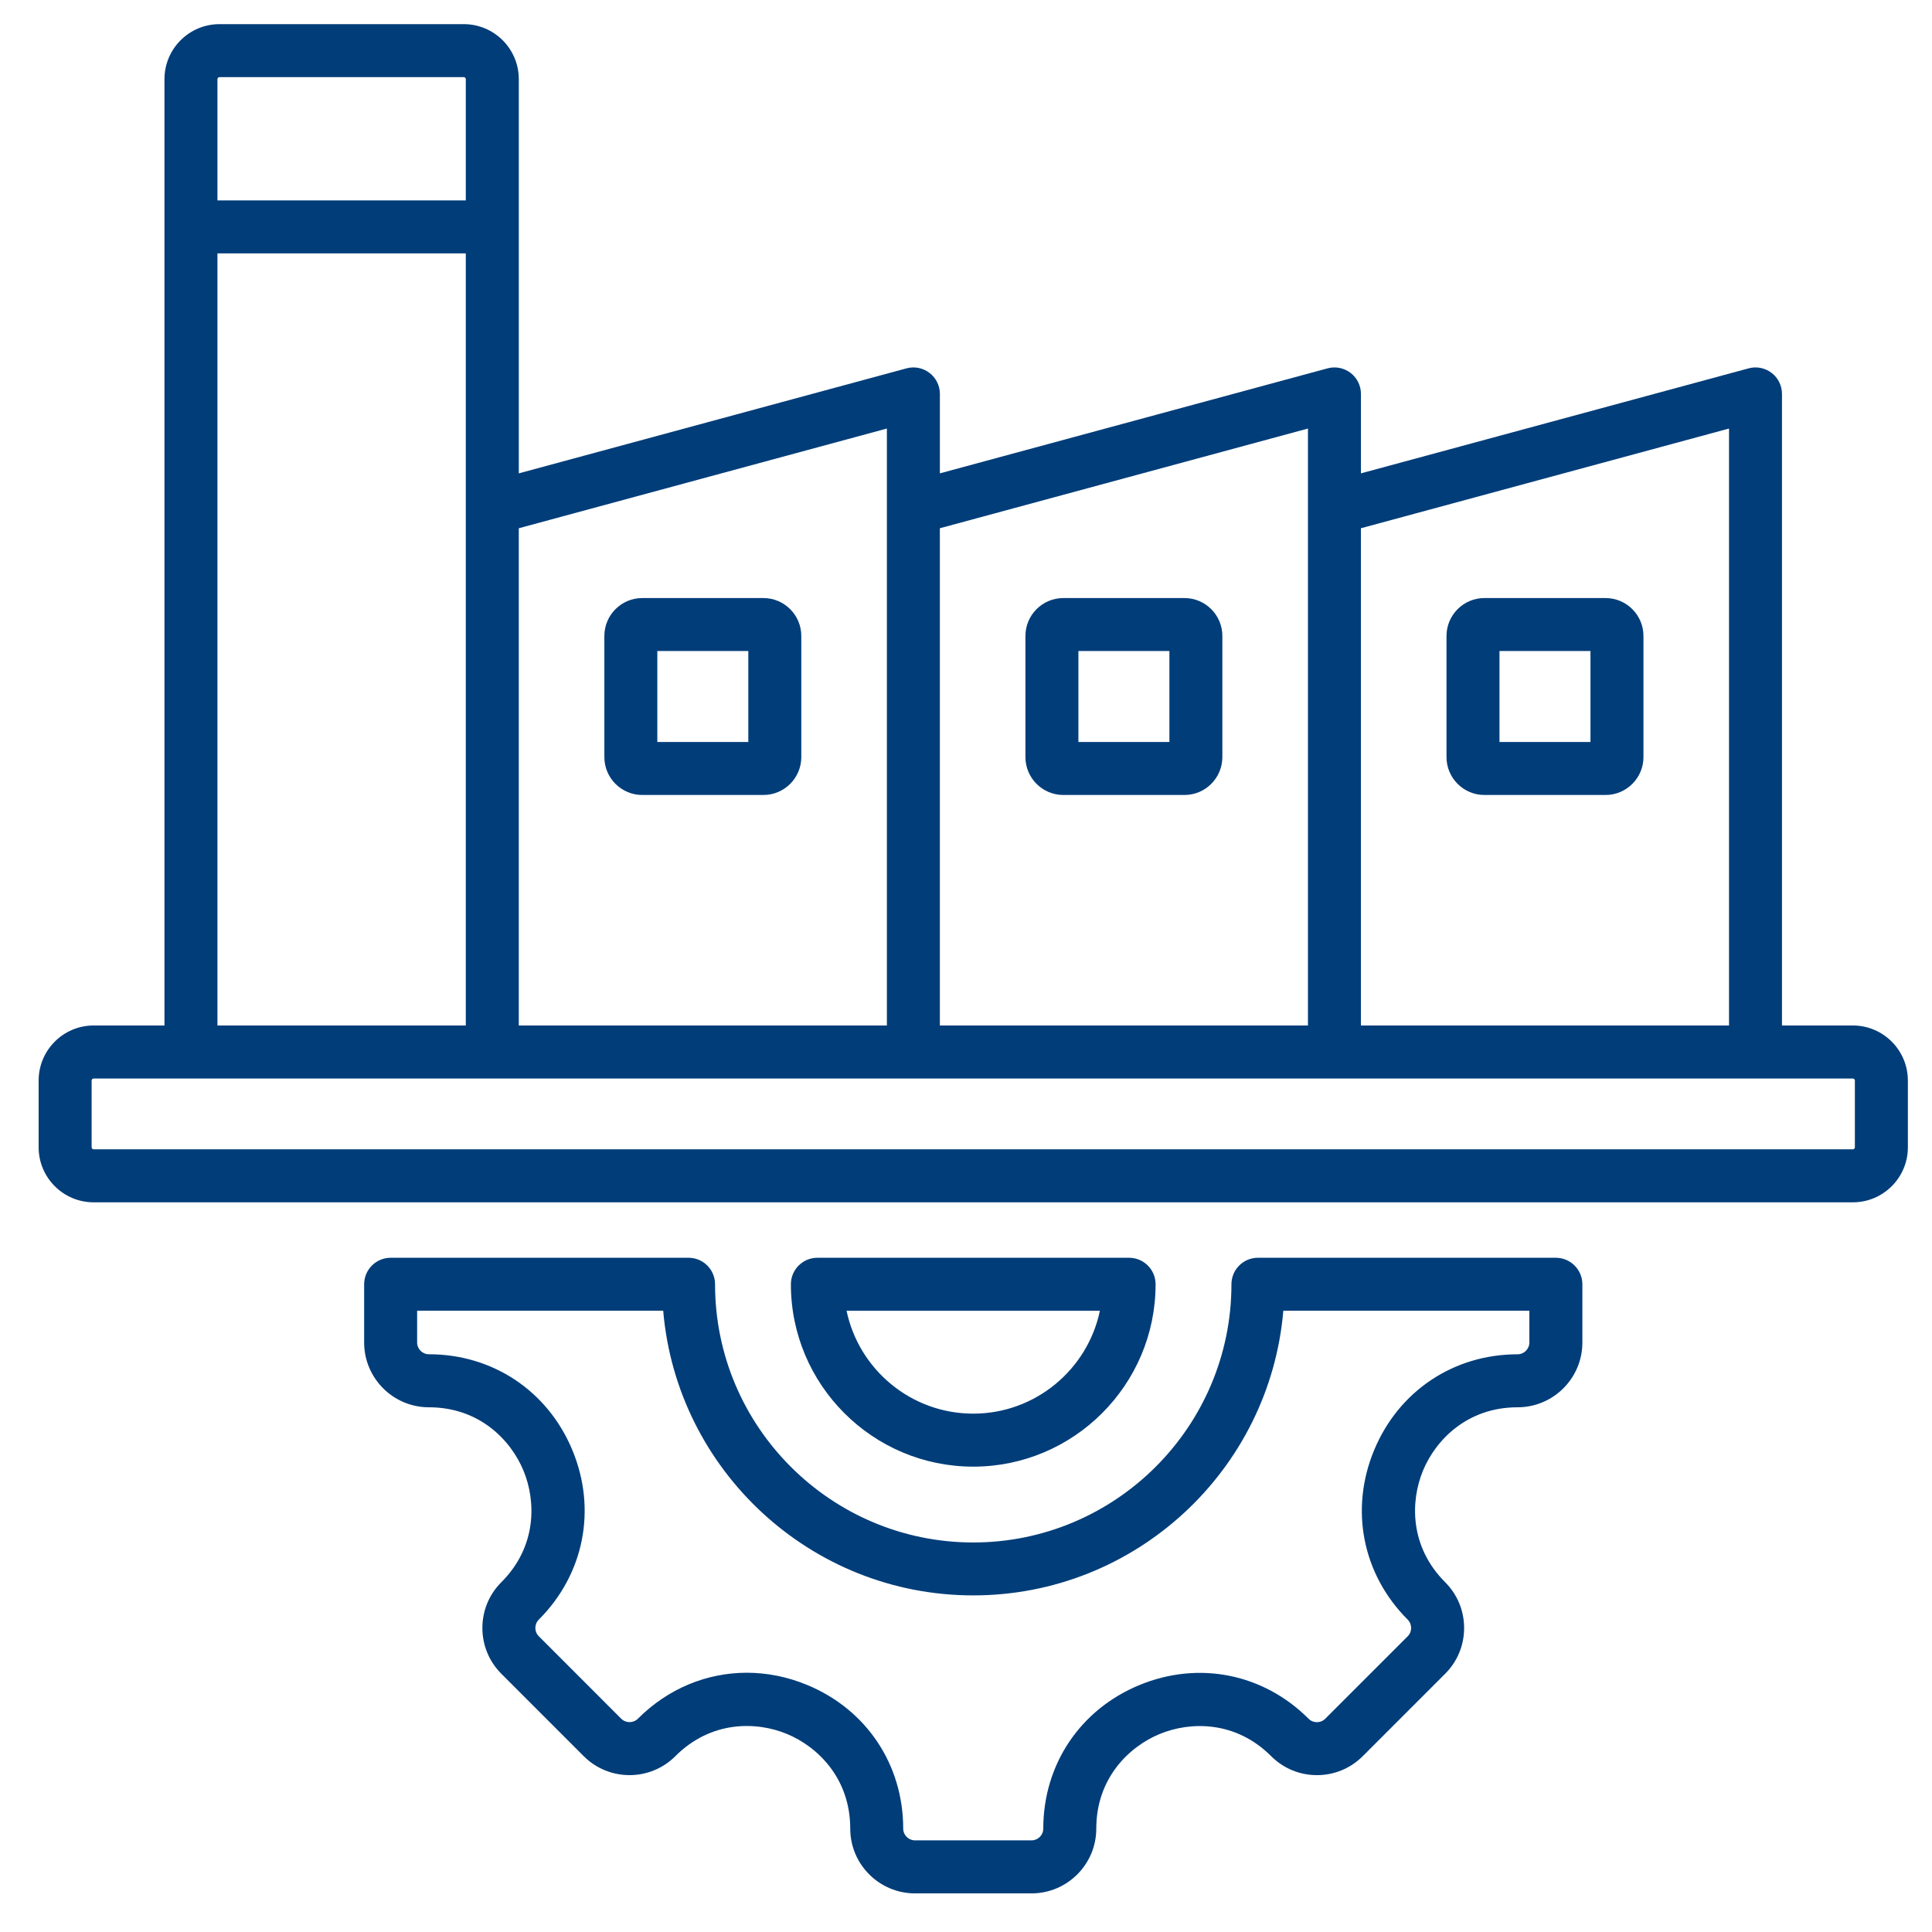 <?xml version="1.0" encoding="utf-8"?>
<!-- Generator: Adobe Illustrator 16.0.0, SVG Export Plug-In . SVG Version: 6.00 Build 0)  -->
<!DOCTYPE svg PUBLIC "-//W3C//DTD SVG 1.1//EN" "http://www.w3.org/Graphics/SVG/1.1/DTD/svg11.dtd">
<svg version="1.1" id="圖層_1" xmlns="http://www.w3.org/2000/svg" xmlns:xlink="http://www.w3.org/1999/xlink" x="0px" y="0px"
	 width="100px" height="100px" viewBox="0 0 100 100" enable-background="new 0 0 100 100" xml:space="preserve">
<path fill="#003D79" d="M80.53,65.102H65.11c-0.758,0-1.371,0.615-1.371,1.373c0,7.367-5.994,13.363-13.364,13.363
	c-7.369,0-13.364-5.996-13.364-13.363c0-0.758-0.613-1.373-1.371-1.373H20.219c-0.757,0-1.371,0.615-1.371,1.373v3.015
	c0,1.847,1.504,3.351,3.352,3.351c2.608,0,4.238,1.693,4.894,3.276c0.656,1.583,0.7,3.933-1.144,5.778
	c-0.634,0.632-0.982,1.474-0.982,2.369s0.348,1.736,0.982,2.37l4.264,4.266c1.307,1.307,3.434,1.307,4.741,0
	c1.847-1.849,4.196-1.807,5.779-1.15s3.274,2.288,3.274,4.899c0,1.849,1.504,3.352,3.352,3.352h6.03
	c1.849,0,3.353-1.503,3.353-3.352c0-2.608,1.691-4.238,3.275-4.895c1.584-0.657,3.934-0.7,5.777,1.146
	c0.633,0.632,1.475,0.981,2.371,0.981c0.894,0,1.736-0.349,2.369-0.981l4.265-4.265c0.634-0.635,0.982-1.475,0.982-2.37
	c0-0.896-0.349-1.738-0.982-2.37c-1.845-1.846-1.801-4.194-1.146-5.778c0.657-1.583,2.287-3.276,4.896-3.276
	c1.848,0,3.353-1.504,3.353-3.351v-3.015C81.902,65.717,81.288,65.102,80.53,65.102z M79.159,69.489
	c0,0.335-0.273,0.609-0.609,0.609c-3.313,0-6.159,1.904-7.428,4.968c-1.269,3.064-0.603,6.424,1.74,8.766
	c0.155,0.155,0.177,0.338,0.177,0.432c0,0.095-0.021,0.276-0.177,0.431l-4.266,4.265c-0.156,0.157-0.338,0.18-0.431,0.18
	c-0.096,0-0.277-0.022-0.433-0.178c-2.342-2.343-5.7-3.01-8.765-1.74C55.903,88.49,54,91.337,54,94.648
	c0,0.337-0.274,0.609-0.61,0.609h-6.03c-0.336,0-0.61-0.272-0.61-0.609c0-3.315-1.903-6.164-4.966-7.433
	c-1.027-0.426-2.087-0.634-3.13-0.634c-2.071,0-4.078,0.818-5.637,2.379c-0.238,0.237-0.625,0.237-0.863,0l-4.265-4.267
	c-0.155-0.154-0.179-0.336-0.179-0.43c0-0.095,0.023-0.277,0.179-0.433c2.342-2.342,3.009-5.701,1.739-8.766
	c-1.269-3.063-4.116-4.968-7.428-4.968c-0.336,0-0.61-0.273-0.61-0.608v-1.646h12.737c0.698,8.242,7.629,14.735,16.048,14.735
	s15.35-6.493,16.049-14.735h12.735V69.489L79.159,69.489z M59.813,66.475c0-0.758-0.613-1.373-1.371-1.373H42.307
	c-0.757,0-1.371,0.615-1.371,1.373c0,5.203,4.234,9.438,9.439,9.438C55.579,75.913,59.813,71.679,59.813,66.475z M43.818,67.845
	h13.112c-0.634,3.036-3.333,5.325-6.556,5.325S44.453,70.881,43.818,67.845z M95.903,53.079h-3.668v-32.69
	c0-0.427-0.198-0.829-0.537-1.088c-0.339-0.26-0.779-0.347-1.191-0.235l-20.065,5.435v-4.112c0-0.427-0.198-0.829-0.537-1.088
	c-0.34-0.26-0.781-0.347-1.192-0.235l-20.065,5.435v-4.112c0-0.427-0.199-0.829-0.538-1.088c-0.339-0.26-0.779-0.347-1.191-0.235
	l-20.066,5.435V4.097c0-1.57-1.276-2.847-2.847-2.847H11.36c-1.57,0-2.847,1.277-2.847,2.847v48.982H4.847
	C3.277,53.079,2,54.357,2,55.928v3.457c0,1.569,1.277,2.847,2.847,2.847h91.057c1.569,0,2.847-1.277,2.847-2.847v-3.457
	C98.75,54.357,97.472,53.079,95.903,53.079z M89.494,22.181v30.898H70.441V27.342L89.494,22.181z M67.7,22.181v30.898H48.647V27.342
	L67.7,22.181z M45.905,22.181v30.898H26.852V27.342L45.905,22.181z M11.36,3.992h12.645c0.056,0,0.105,0.049,0.105,0.105v6.276
	H11.255V4.097C11.255,4.041,11.304,3.992,11.36,3.992z M11.255,13.115H24.11v39.964H11.255V13.115z M96.008,59.385
	c0,0.056-0.05,0.104-0.104,0.104H4.847c-0.056,0-0.105-0.049-0.105-0.104v-3.457c0-0.057,0.049-0.104,0.105-0.104h91.057
	c0.055,0,0.104,0.048,0.104,0.104V59.385z M33.243,41.148h6.271c1.081,0,1.961-0.88,1.961-1.961v-6.271
	c0-1.081-0.88-1.961-1.961-1.961h-6.271c-1.082,0-1.961,0.88-1.961,1.961v6.271C31.281,40.268,32.161,41.148,33.243,41.148z
	 M34.023,33.696h4.71v4.71h-4.71V33.696z M55.037,41.148h6.271c1.081,0,1.961-0.88,1.961-1.961v-6.271
	c0-1.081-0.88-1.961-1.961-1.961h-6.271c-1.081,0-1.961,0.88-1.961,1.961v6.271C53.076,40.268,53.956,41.148,55.037,41.148z
	 M55.818,33.696h4.71v4.71h-4.71V33.696z M76.832,41.148h6.271c1.082,0,1.962-0.88,1.962-1.961v-6.271
	c0-1.081-0.88-1.961-1.962-1.961h-6.271c-1.082,0-1.961,0.88-1.961,1.961v6.271C74.871,40.268,75.75,41.148,76.832,41.148z
	 M77.613,33.696h4.71v4.71h-4.71V33.696z"/>
</svg>
